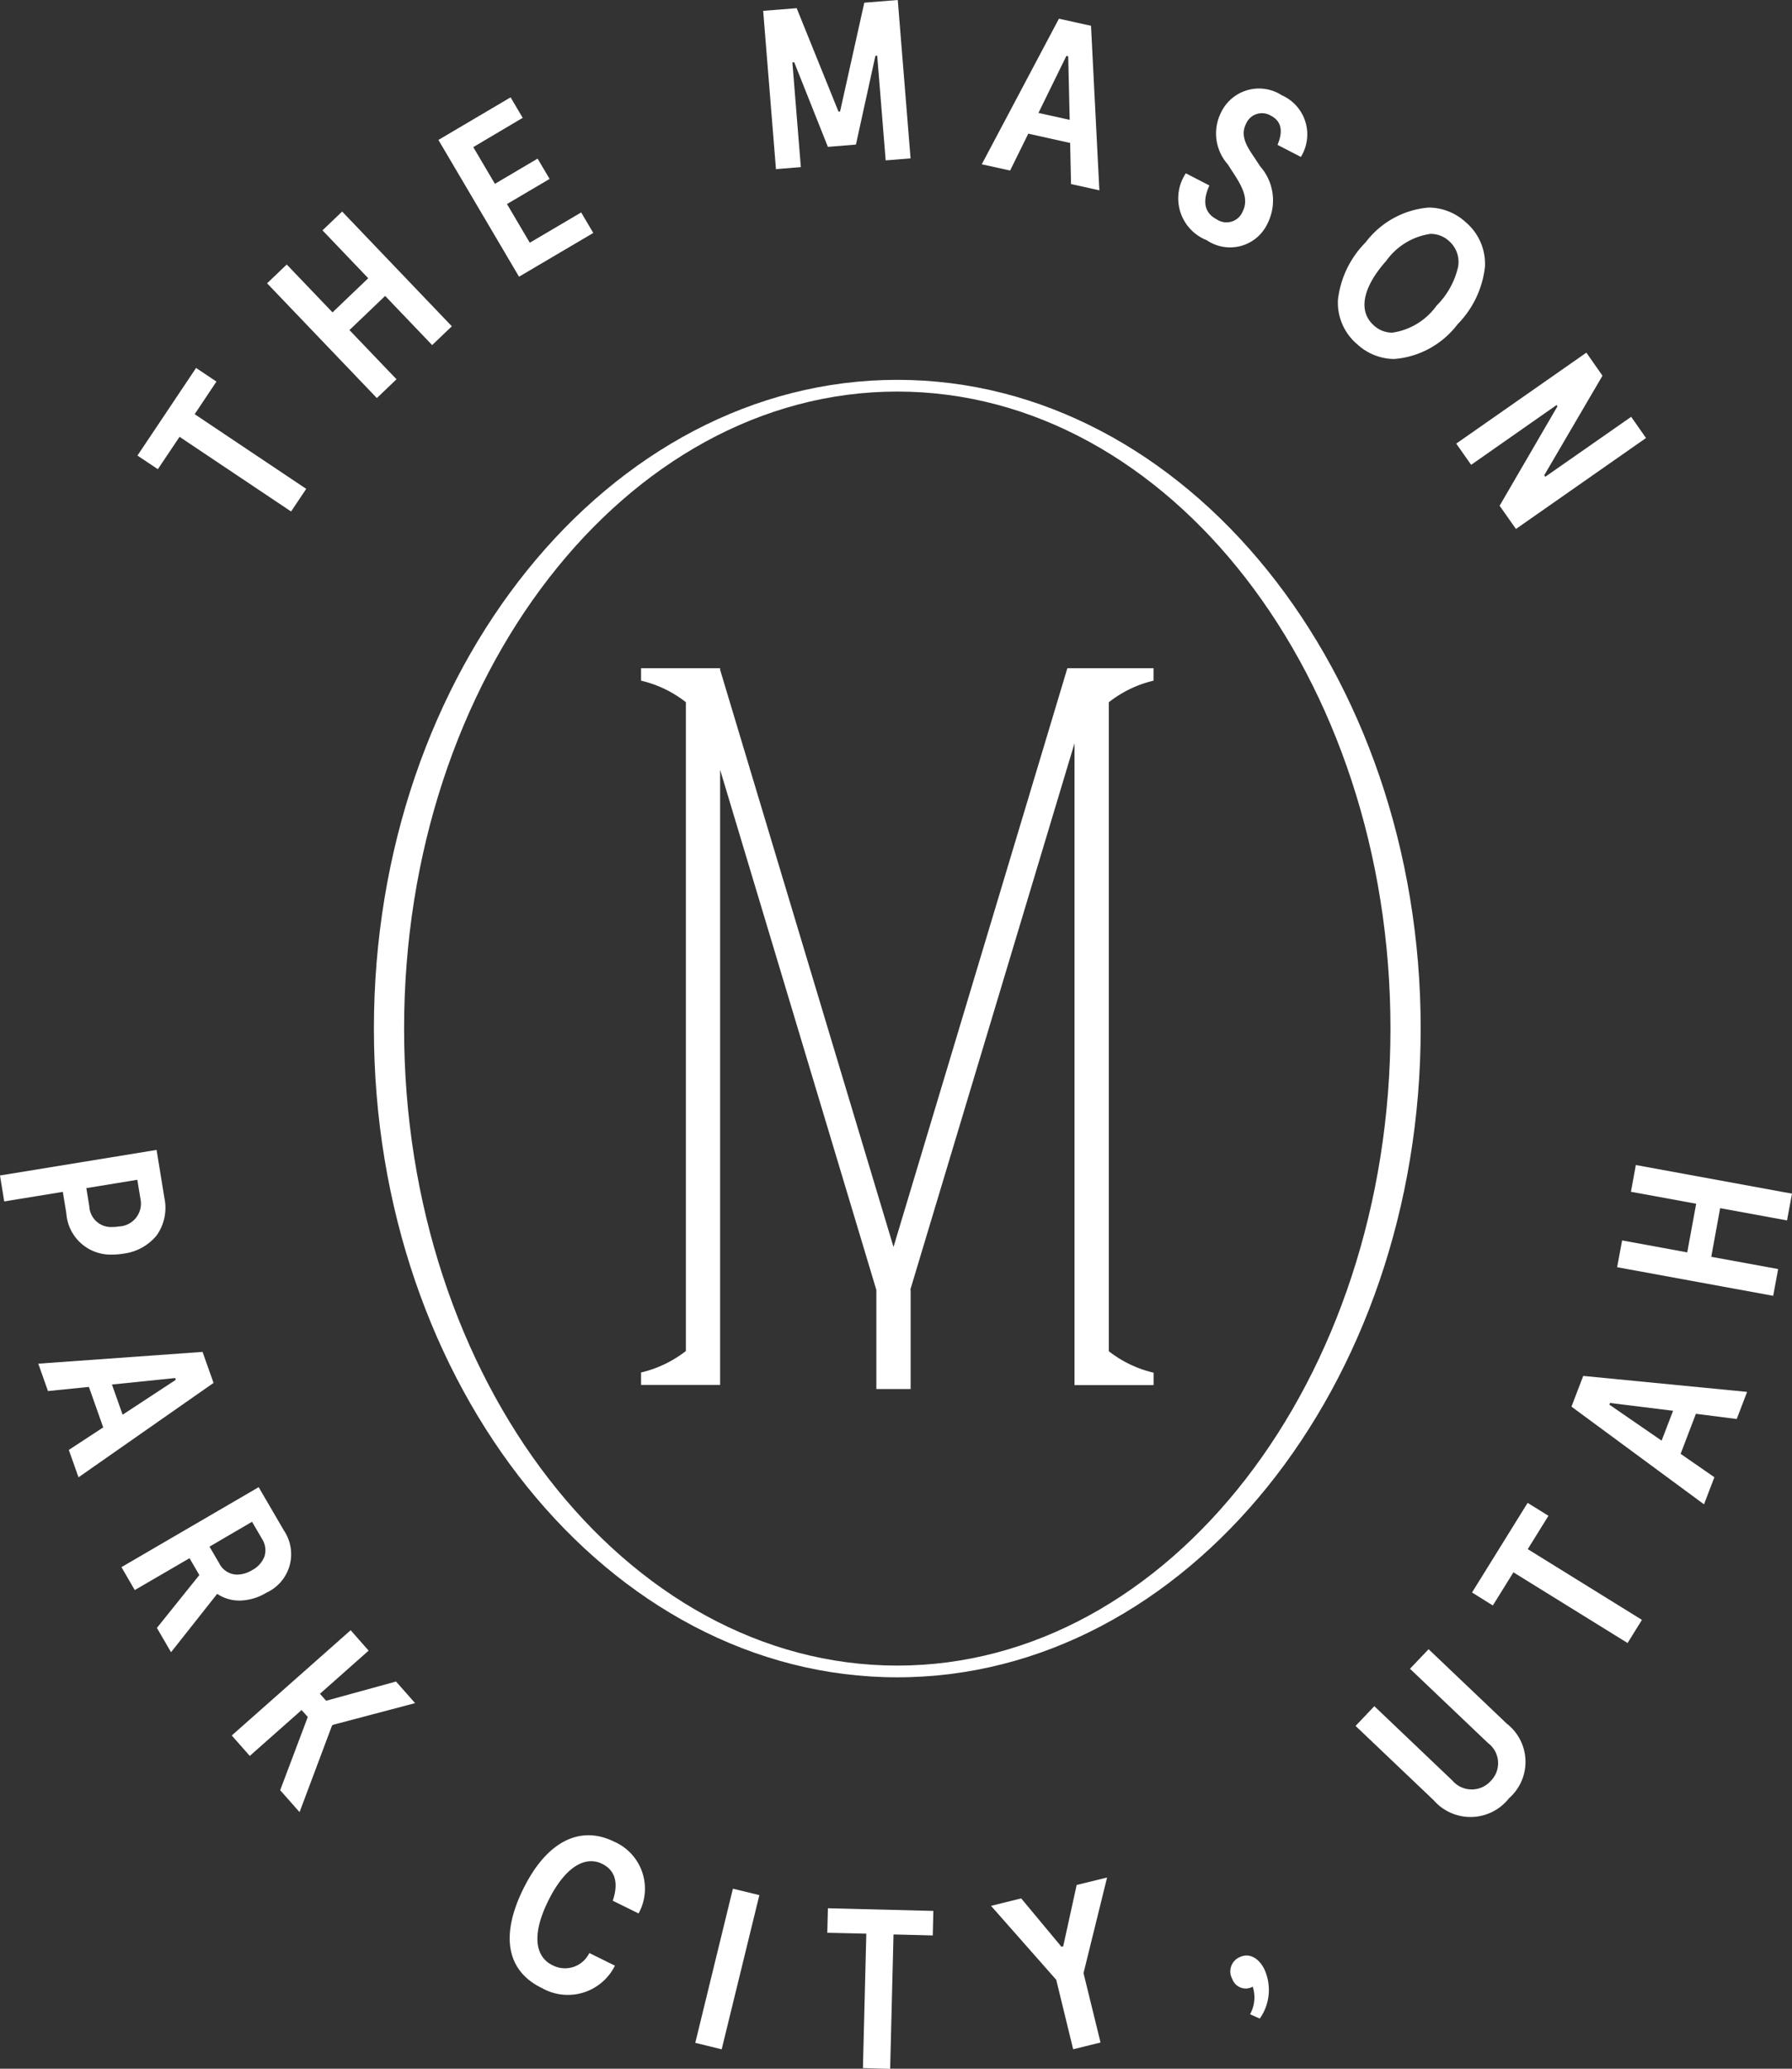 <svg id="Logo_Monogram" data-name="Logo Monogram" xmlns="http://www.w3.org/2000/svg" xmlns:xlink="http://www.w3.org/1999/xlink" width="72" height="83.105" viewBox="0 0 72 83.105">
  <rect x="0" y="0" width="72" height="83.105" fill="#333333" stroke="none"/>
  <defs>
    <clipPath id="clip-path">
      <path id="Clip_30" data-name="Clip 30" d="M0,0H7.026V5.254H0Z" transform="translate(0 0)" fill="none"/>
    </clipPath>
  </defs>
  <path id="Fill_1" data-name="Fill 1" d="M20.591.5V0H17.128L10.143,23.25,3.176.062V0H0V.5a4.616,4.616,0,0,1,1.8.864V27.429a4.623,4.623,0,0,1-1.8.863v.5H3.176V4.078l6.278,20.9h0v3.979h1.377V24.975h-.015l6.6-21.962V28.8h3.177v-.5a4.625,4.625,0,0,1-1.8-.863V1.368A4.617,4.617,0,0,1,20.591.5" transform="translate(25.757 26.844)" fill="#fff"/>
  <path id="Fill_3" data-name="Fill 3" d="M21.029,52.123C9.434,52.123,0,40.432,0,26.061S9.434,0,21.029,0,42.058,11.691,42.058,26.061,32.625,52.123,21.029,52.123Zm0-51.652C10.1.471,1.213,11.951,1.213,26.061S10.1,51.652,21.029,51.652s19.815-11.48,19.815-25.591S31.956.471,21.029.471Z" transform="translate(15.023 15.259)" fill="#fff"/>
  <path id="Fill_5" data-name="Fill 5" d="M4.511,4.205A1.784,1.784,0,0,1,2.665,2.548l-.141-.863L.17,2.07,0,1.027,6.291,0l.315,1.933A1.913,1.913,0,0,1,6.3,3.426a2.044,2.044,0,0,1-1.349.742A2.732,2.732,0,0,1,4.511,4.205ZM5.517,1.2l-2.048.335.12.737a.872.872,0,0,0,.924.825,1.625,1.625,0,0,0,.259-.022.92.92,0,0,0,.871-1.111Z" transform="translate(0 46.195)" fill="#fff"/>
  <path id="Fill_7" data-name="Fill 7" d="M1.617,5.038h0l-.39-1.1,1.382-.905L2.034,1.407.39,1.573,0,.473,6.6,0l.442,1.246L1.618,5.037ZM5.5,1.05l-2.54.261.429,1.212,2.134-1.4L5.5,1.05Z" transform="translate(1.538 54.309)" fill="#fff"/>
  <path id="Fill_9" data-name="Fill 9" d="M1.992,6.631h0l-.568-.977L3.129,3.531l-.394-.677-2.2,1.28L0,3.213,5.513,0,6.532,1.749a1.7,1.7,0,0,1-.711,2.492,2.132,2.132,0,0,1-1.075.315,1.6,1.6,0,0,1-.9-.27L1.993,6.63ZM5.247,1.39l-1.709,1,.4.685a.807.807,0,0,0,.717.438,1.2,1.2,0,0,0,.594-.179,1.045,1.045,0,0,0,.5-.56.845.845,0,0,0-.1-.694l-.4-.686Z" transform="translate(4.88 59.743)" fill="#fff"/>
  <path id="Fill_11" data-name="Fill 11" d="M3.055,3.486l-.248-.28L.725,5.049,0,4.229,4.778,0,5.5.82,3.544,2.553l.248.28L6.6,2.061l.767.868-3.3.871-.04.036L2.725,7.308l-.779-.881Z" transform="translate(9.311 65.49)" fill="#fff"/>
  <path id="Fill_13" data-name="Fill 13" d="M1.268,6.125C-.1,5.447-.392,4.056.547,2.154,1.523.177,2.881-.391,4.188.253a2.06,2.06,0,0,1,.991,2.888L4.142,2.629c.261-.775.055-1.243-.427-1.481-.678-.335-1.49.117-2.167,1.489-.694,1.405-.494,2.255.167,2.581A1.085,1.085,0,0,0,3.2,4.73l1.029.508a2.11,2.11,0,0,1-2.956.887" transform="translate(20.478 73.727)" fill="#fff"/>
  <path id="Fill_15" data-name="Fill 15" d="M1.061,6.453,0,6.193,1.512,0,2.575.259Z" transform="translate(27.935 75.873)" fill="#fff"/>
  <path id="Fill_17" data-name="Fill 17" d="M4.238,1.091l-1.577-.04-.135,5.4L1.432,6.42l.136-5.4L0,.985.025,0,4.262.106Z" transform="translate(33.239 76.66)" fill="#fff"/>
  <path id="Fill_19" data-name="Fill 19" d="M4.663,0,3.716,3.841,4.4,6.628,3.3,6.9,2.62,4.109,0,1.139l1.212-.3L2.83,2.783l.07-.018L3.441.3Z" transform="translate(39.818 75.424)" fill="#fff"/>
  <path id="Fill_21" data-name="Fill 21" d="M1.367.553a1.992,1.992,0,0,1-.184,1.98l-.39-.174A1.4,1.4,0,0,0,.9,1.251a.57.57,0,0,1-.817-.3A.623.623,0,0,1,.368.069c.392-.192.778.034,1,.484" transform="translate(49.433 78.558)" fill="#fff"/>
  <path id="Fill_23" data-name="Fill 23" d="M6.075,2.99a1.944,1.944,0,0,1,.087,3,1.963,1.963,0,0,1-3.021.08L0,3.081l.754-.792L3.888,5.274a1.024,1.024,0,0,0,1.541.02,1.01,1.01,0,0,0-.108-1.525L2.186.785,2.934,0Z" transform="translate(54.465 66.253)" fill="#fff"/>
  <path id="Fill_25" data-name="Fill 25" d="M3.07.519l-.831,1.34L6.826,4.7l-.576.93L1.663,2.79.836,4.122,0,3.6,2.234,0Z" transform="translate(59.144 60.374)" fill="#fff"/>
  <path id="Fill_27" data-name="Fill 27" d="M5.325,5.158h0L0,1.234.473,0,7.057.642,6.64,1.731,5,1.522,4.386,3.13l1.357.94L5.326,5.157ZM1.55,1.087l-.027.067L3.622,2.6l.461-1.2Z" transform="translate(63.139 55.274)" fill="#fff"/>
  <g id="Group_31" data-name="Group 31" transform="translate(64.974 46.802)">
    <path id="Clip_30-2" data-name="Clip 30" d="M0,0H7.026V5.254H0Z" transform="translate(0 0)" fill="none"/>
    <g id="Group_31-2" data-name="Group 31" clip-path="url(#clip-path)">
      <path id="Fill_29" data-name="Fill 29" d="M.752,0,7.026,1.15l-.2,1.075L4.139,1.733,3.782,3.687l2.688.492-.2,1.075L0,4.105.2,3.029l2.617.48.359-1.954L.555,1.075Z" transform="translate(0 0)" fill="#fff"/>
    </g>
  </g>
  <path id="Fill_32" data-name="Fill 32" d="M3.174.548,2.3,1.858l4.482,3-.609.909-4.481-3-.872,1.3L0,3.521,2.356,0Z" transform="translate(5.522 14.781)" fill="#fff"/>
  <path id="Fill_34" data-name="Fill 34" d="M3.016,0,7.423,4.61l-.791.755L4.744,3.39,3.309,4.762,5.2,6.738l-.79.755L0,2.883l.79-.755L2.629,4.051,4.064,2.679,2.226.756Z" transform="translate(10.731 8.498)" fill="#fff"/>
  <path id="Fill_36" data-name="Fill 36" d="M5.736,4.624l.486.824L3.239,7.206,0,1.712,2.9,0l.486.824L1.4,2l.87,1.475L3.985,2.462l.482.816L2.755,4.287l.916,1.554Z" transform="translate(17.615 3.91)" fill="#fff"/>
  <path id="Fill_38" data-name="Fill 38" d="M5.922,6.362l-1,.081-.34-4.208-.072.006L3.727,5.808,2.6,5.9,1.247,2.5l-.073.006.34,4.208-1,.081L0,.436,1.346.328l1.68,4.155.063,0L4.063.109,5.408,0Z" transform="translate(30.663)" fill="#fff"/>
  <path id="Fill_40" data-name="Fill 40" d="M4.725,6.895h0L3.586,6.643,3.551,4.992,1.869,4.619,1.139,6.1,0,5.849,3.1,0,4.389.285l.336,6.608ZM3.4,1.495h0L2.277,3.786l1.256.278-.06-2.553Z" transform="translate(39.446 0.751)" fill="#fff"/>
  <path id="Fill_42" data-name="Fill 42" d="M1.116,6.071A1.808,1.808,0,0,1,.288,3.388l.947.489c-.307.672-.178,1.118.3,1.365a.7.7,0,0,0,1.031-.308c.239-.461.044-.919-.314-1.474l-.279-.432A1.87,1.87,0,0,1,1.7.951a1.688,1.688,0,0,1,2.441-.7,1.719,1.719,0,0,1,.769,2.479l-.939-.485C4.2,1.71,4.138,1.3,3.71,1.076a.694.694,0,0,0-1,.317c-.255.493.04.932.331,1.36l.236.358A2.067,2.067,0,0,1,3.573,5.4a1.661,1.661,0,0,1-2.457.667" transform="translate(47.357 3.574)" fill="#fff"/>
  <path id="Fill_44" data-name="Fill 44" d="M2.261,6.084A2.213,2.213,0,0,1,.777,5.494,2.184,2.184,0,0,1,0,3.7,3.909,3.909,0,0,1,1.11,1.4,3.543,3.543,0,0,1,3.647,0,2.221,2.221,0,0,1,5.135.59a2.185,2.185,0,0,1,.77,1.8,3.9,3.9,0,0,1-1.1,2.3A3.544,3.544,0,0,1,2.261,6.084Zm1.46-5.027A2.644,2.644,0,0,0,1.941,2.14C.983,3.219.8,4.166,1.447,4.739a1.082,1.082,0,0,0,.735.287A2.653,2.653,0,0,0,3.964,3.938a3.189,3.189,0,0,0,.862-1.552,1.112,1.112,0,0,0-.362-1.04A1.089,1.089,0,0,0,3.722,1.057Z" transform="translate(53.757 8.338)" fill="#fff"/>
  <path id="Fill_46" data-name="Fill 46" d="M7.625,3.429,2.4,7.083,1.743,6.15,4.067,2.156l-.036-.051L.6,4.506,0,3.654,5.229,0l.647.926-2.34,4,.042.06L7.03,2.577Z" transform="translate(58.509 14.167)" fill="#fff"/>
</svg>
